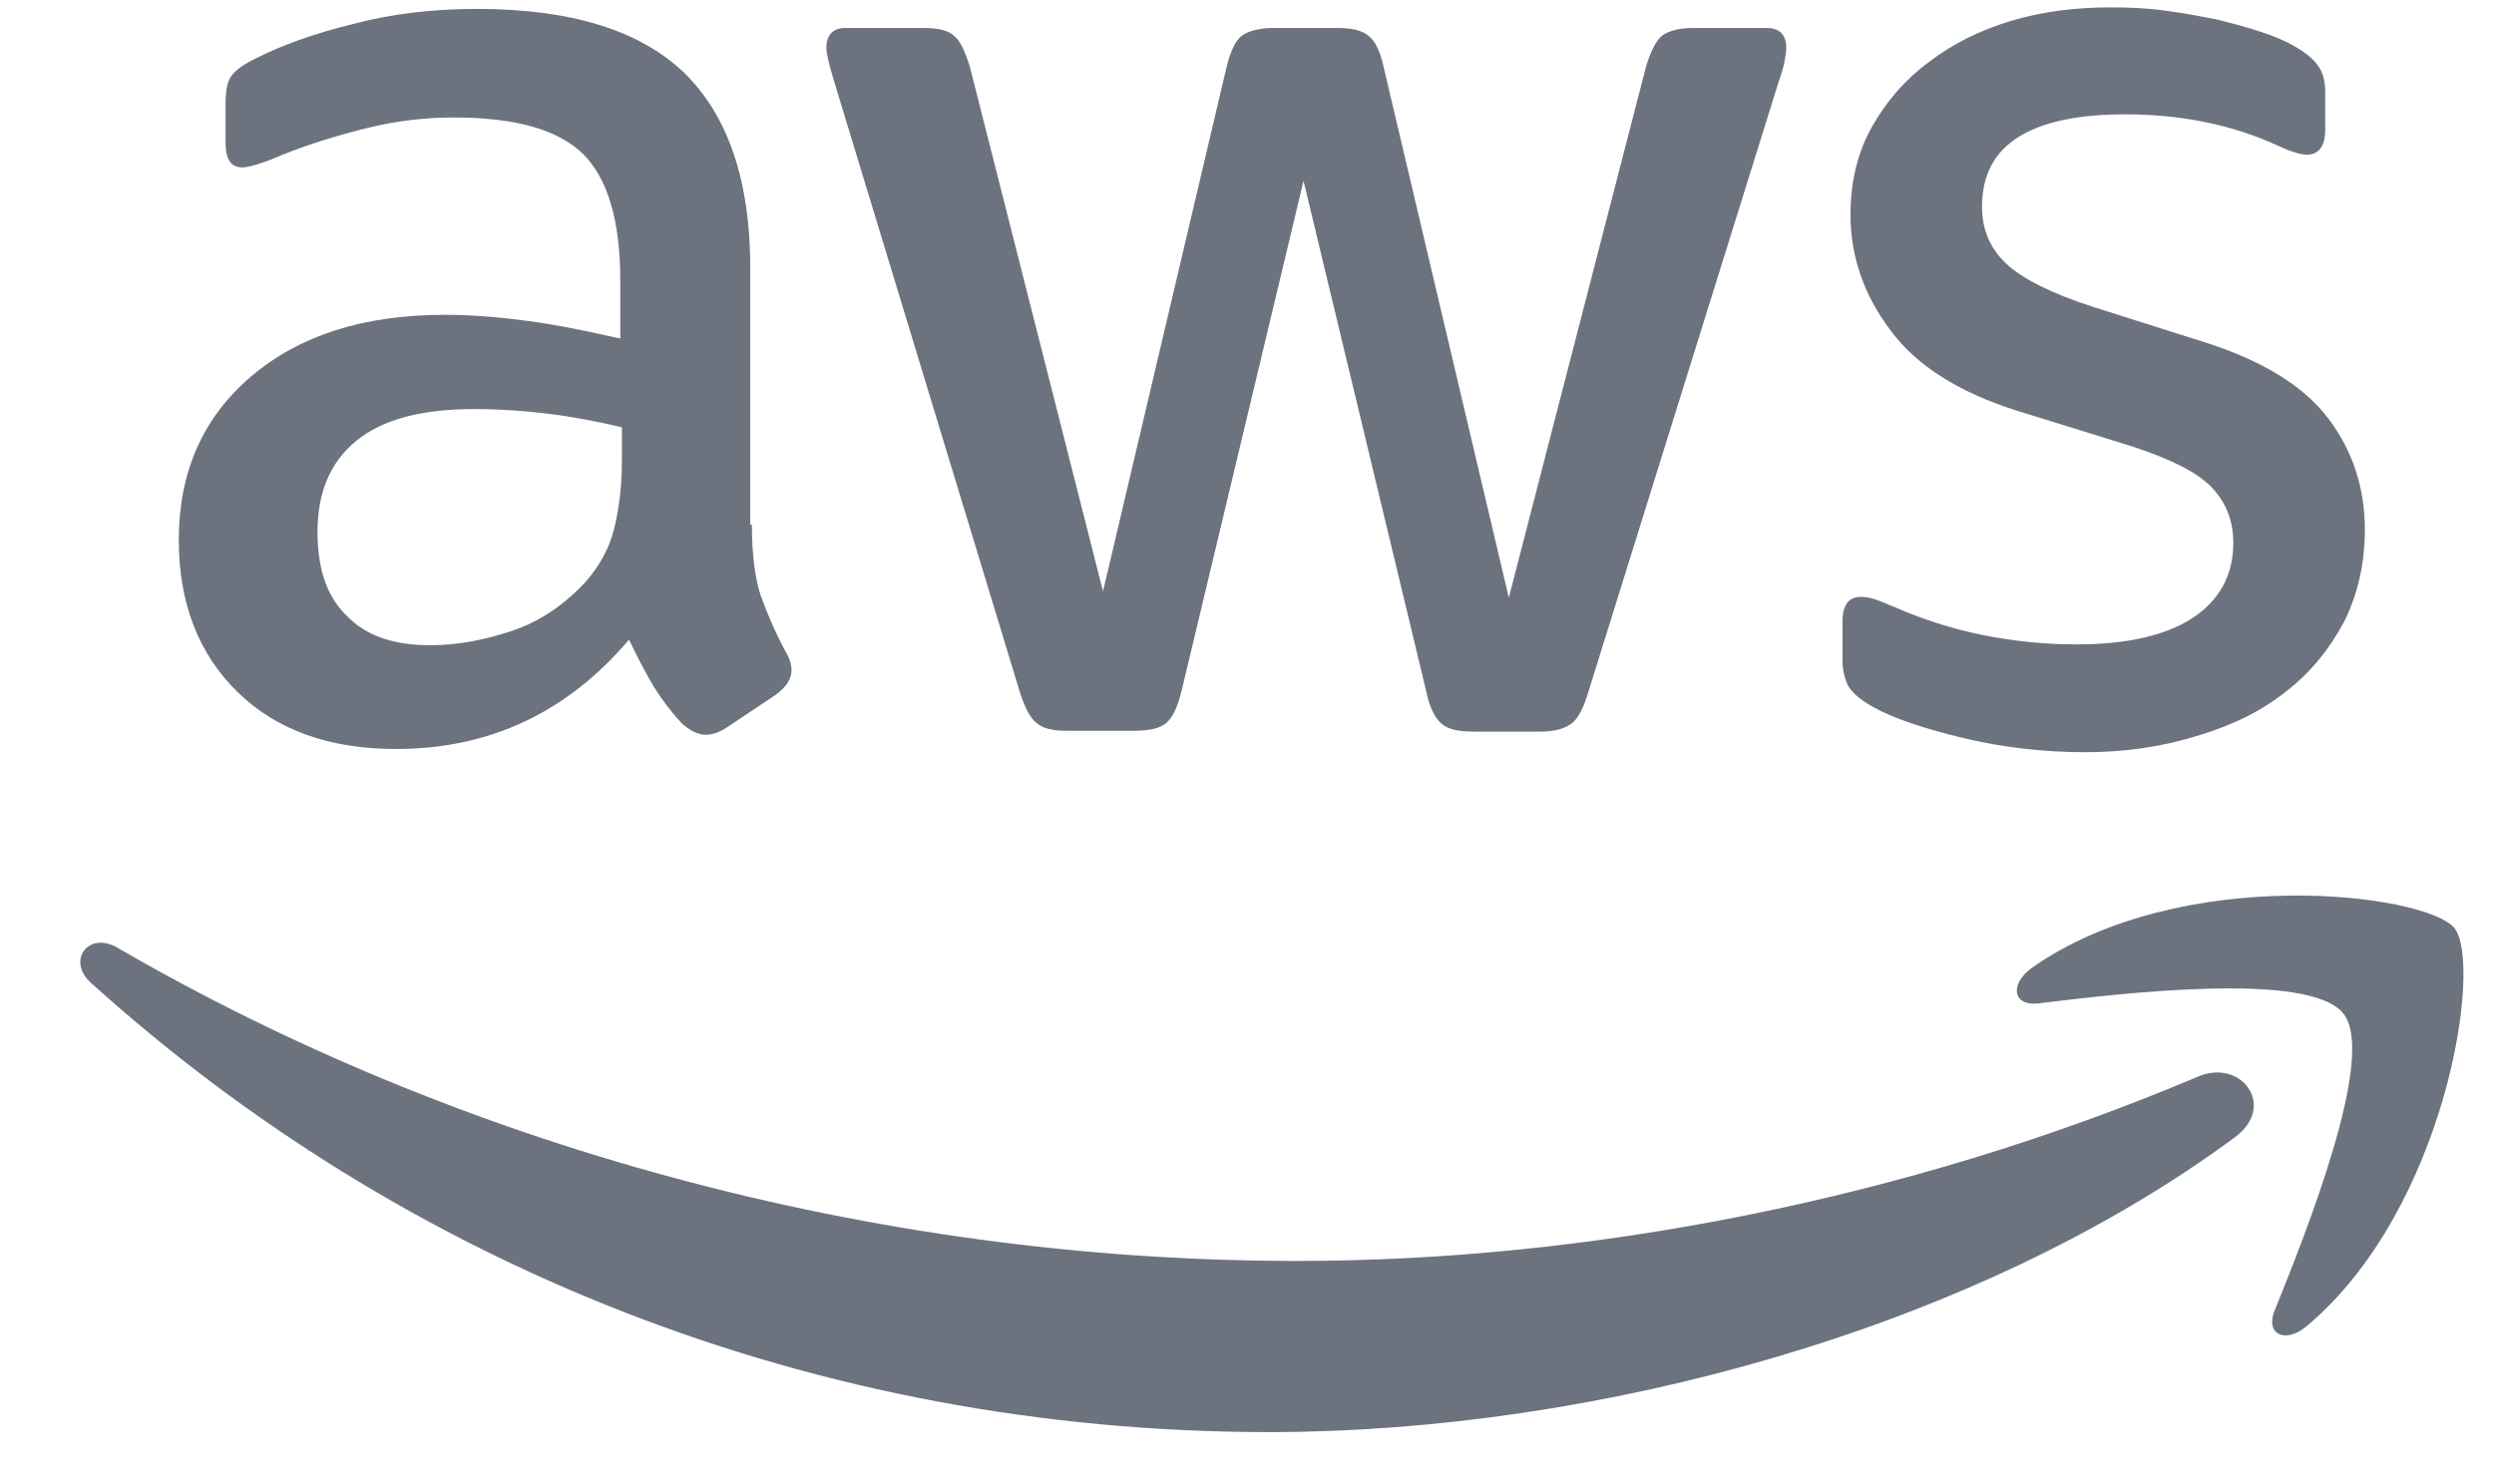 <svg width="42" height="25" viewBox="0 0 42 25" fill="none" xmlns="http://www.w3.org/2000/svg">
  <g clip-path="url(#clip0_8038_20068)">
    <path d="M12.662 8.84C12.662 9.334 12.715 9.734 12.809 10.028C12.916 10.322 13.049 10.642 13.236 10.989C13.303 11.096 13.329 11.203 13.329 11.296C13.329 11.429 13.249 11.563 13.076 11.696L12.235 12.257C12.115 12.337 11.995 12.377 11.888 12.377C11.754 12.377 11.621 12.31 11.487 12.19C11.3 11.99 11.14 11.777 11.007 11.563C10.873 11.336 10.74 11.082 10.593 10.775C9.552 12.003 8.244 12.617 6.669 12.617C5.547 12.617 4.653 12.297 3.999 11.656C3.345 11.016 3.011 10.161 3.011 9.094C3.011 7.959 3.412 7.038 4.226 6.344C5.04 5.65 6.121 5.303 7.496 5.303C7.95 5.303 8.417 5.343 8.911 5.409C9.405 5.476 9.912 5.583 10.446 5.703V4.729C10.446 3.714 10.233 3.007 9.819 2.593C9.392 2.179 8.671 1.979 7.643 1.979C7.176 1.979 6.695 2.032 6.201 2.152C5.708 2.273 5.227 2.419 4.76 2.606C4.546 2.7 4.386 2.753 4.293 2.78C4.199 2.807 4.132 2.82 4.079 2.82C3.892 2.82 3.799 2.686 3.799 2.406V1.752C3.799 1.538 3.825 1.378 3.892 1.285C3.959 1.191 4.079 1.098 4.266 1.005C4.733 0.764 5.294 0.564 5.948 0.404C6.602 0.23 7.296 0.15 8.03 0.15C9.619 0.15 10.78 0.511 11.527 1.231C12.261 1.952 12.635 3.047 12.635 4.515V8.84H12.662ZM7.243 10.869C7.683 10.869 8.137 10.789 8.617 10.629C9.098 10.468 9.525 10.175 9.886 9.774C10.099 9.521 10.259 9.24 10.339 8.92C10.419 8.6 10.473 8.213 10.473 7.759V7.198C10.086 7.105 9.672 7.025 9.245 6.971C8.818 6.918 8.404 6.891 7.99 6.891C7.096 6.891 6.442 7.065 6.001 7.425C5.561 7.785 5.347 8.293 5.347 8.96C5.347 9.587 5.507 10.055 5.841 10.375C6.161 10.709 6.629 10.869 7.243 10.869V10.869ZM17.961 12.31C17.721 12.31 17.561 12.27 17.454 12.177C17.347 12.097 17.254 11.91 17.174 11.656L14.037 1.338C13.957 1.071 13.917 0.898 13.917 0.804C13.917 0.591 14.024 0.471 14.237 0.471H15.545C15.799 0.471 15.972 0.511 16.066 0.604C16.172 0.684 16.253 0.871 16.333 1.125L18.575 9.961L20.657 1.125C20.724 0.858 20.804 0.684 20.911 0.604C21.018 0.524 21.205 0.471 21.445 0.471H22.513C22.767 0.471 22.94 0.511 23.047 0.604C23.154 0.684 23.247 0.871 23.3 1.125L25.409 10.068L27.719 1.125C27.799 0.858 27.892 0.684 27.986 0.604C28.092 0.524 28.266 0.471 28.506 0.471H29.748C29.961 0.471 30.081 0.577 30.081 0.804C30.081 0.871 30.068 0.938 30.055 1.018C30.041 1.098 30.015 1.205 29.961 1.352L26.744 11.67C26.664 11.937 26.571 12.11 26.464 12.19C26.357 12.27 26.184 12.324 25.957 12.324H24.809C24.555 12.324 24.382 12.284 24.275 12.19C24.168 12.097 24.075 11.923 24.021 11.656L21.952 3.047L19.897 11.643C19.83 11.91 19.75 12.084 19.643 12.177C19.536 12.27 19.349 12.31 19.109 12.31H17.961ZM35.114 12.671C34.419 12.671 33.725 12.591 33.058 12.431C32.391 12.27 31.87 12.097 31.523 11.897C31.309 11.777 31.163 11.643 31.109 11.523C31.056 11.403 31.029 11.269 31.029 11.149V10.468C31.029 10.188 31.136 10.055 31.336 10.055C31.416 10.055 31.496 10.068 31.576 10.095C31.656 10.121 31.776 10.175 31.91 10.228C32.364 10.428 32.858 10.588 33.378 10.695C33.912 10.802 34.433 10.855 34.967 10.855C35.808 10.855 36.462 10.709 36.916 10.415C37.369 10.121 37.61 9.694 37.61 9.147C37.61 8.773 37.489 8.466 37.249 8.213C37.009 7.959 36.555 7.732 35.901 7.518L33.966 6.918C32.991 6.611 32.27 6.157 31.83 5.556C31.389 4.969 31.163 4.315 31.163 3.621C31.163 3.06 31.283 2.566 31.523 2.139C31.763 1.712 32.084 1.338 32.484 1.045C32.884 0.738 33.338 0.511 33.872 0.35C34.406 0.19 34.967 0.124 35.554 0.124C35.848 0.124 36.155 0.137 36.448 0.177C36.755 0.217 37.036 0.27 37.316 0.324C37.583 0.39 37.837 0.457 38.077 0.537C38.317 0.617 38.504 0.698 38.638 0.778C38.824 0.884 38.958 0.991 39.038 1.111C39.118 1.218 39.158 1.365 39.158 1.552V2.179C39.158 2.459 39.051 2.606 38.851 2.606C38.744 2.606 38.571 2.553 38.344 2.446C37.583 2.099 36.729 1.926 35.781 1.926C35.02 1.926 34.419 2.046 34.006 2.299C33.592 2.553 33.378 2.94 33.378 3.487C33.378 3.861 33.512 4.181 33.779 4.435C34.046 4.689 34.54 4.942 35.247 5.169L37.142 5.77C38.104 6.077 38.798 6.504 39.211 7.051C39.625 7.599 39.825 8.226 39.825 8.92C39.825 9.494 39.705 10.014 39.478 10.468C39.238 10.922 38.918 11.323 38.504 11.643C38.09 11.977 37.596 12.217 37.022 12.39C36.422 12.577 35.794 12.671 35.114 12.671V12.671Z" fill="#6C737F"/>
    <path fill-rule="evenodd" clip-rule="evenodd" d="M37.636 19.158C33.245 22.402 26.864 24.124 21.378 24.124C13.69 24.124 6.762 21.281 1.53 16.555C1.116 16.182 1.49 15.674 1.983 15.968C7.643 19.252 14.624 21.241 21.846 21.241C26.718 21.241 32.07 20.226 36.996 18.144C37.73 17.81 38.357 18.624 37.636 19.158V19.158Z" fill="#6C737F"/>
    <path fill-rule="evenodd" clip-rule="evenodd" d="M39.465 17.076C38.904 16.355 35.754 16.729 34.326 16.902C33.899 16.956 33.832 16.582 34.219 16.302C36.729 14.54 40.853 15.047 41.334 15.634C41.814 16.235 41.2 20.36 38.851 22.335C38.491 22.642 38.144 22.482 38.304 22.081C38.838 20.76 40.026 17.783 39.465 17.076V17.076Z" fill="#6C737F"/>
  </g>
  <defs>
    <clipPath id="clip0_8038_20068">
      <rect width="40.956" height="24" fill="white" transform="translate(0.987 0.124)"/>
    </clipPath>
  </defs>
</svg>